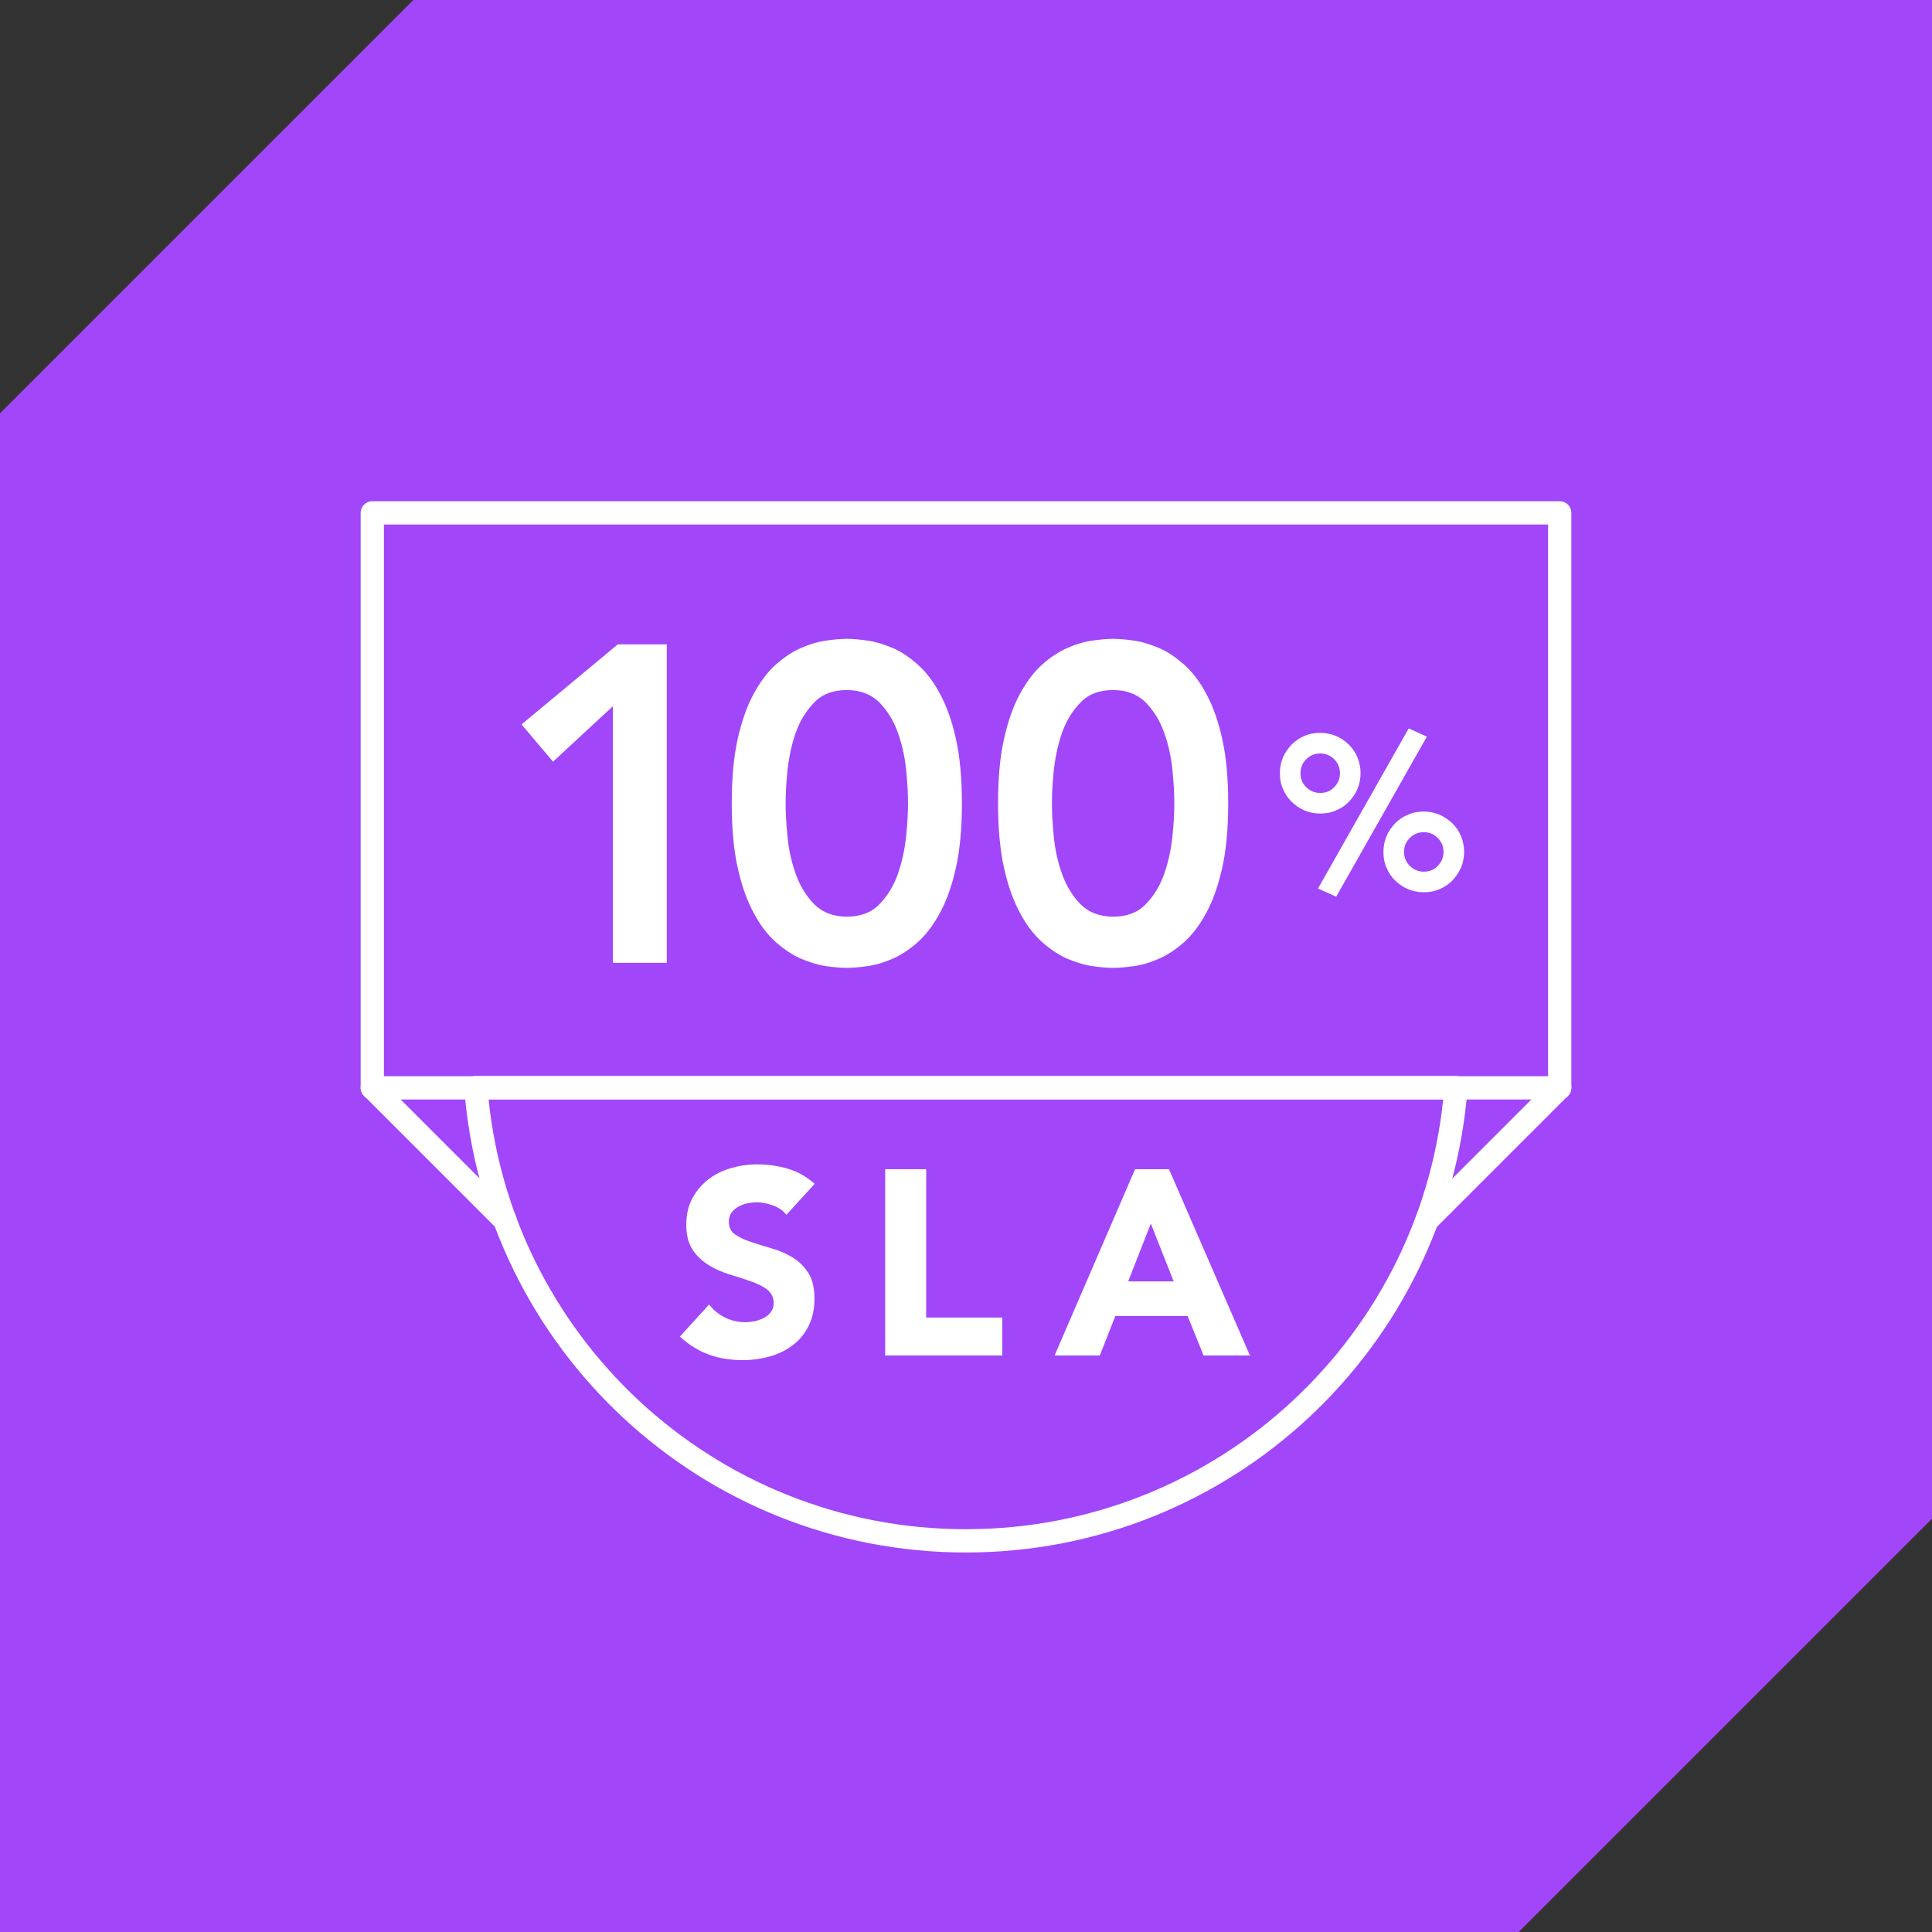 <?xml version="1.0" encoding="UTF-8"?>
<svg id="Layer_2" data-name="Layer 2" xmlns="http://www.w3.org/2000/svg" viewBox="0 0 87.13 87.13">
  <rect x="0" y="0" width="87.13" height="87.13" fill="#333333" stroke="none"/>
  <defs>
    <style>
      .cls-1 {
        fill: #a146f9;
      }

      .cls-2 {
        fill: none;
        stroke: #fff;
        stroke-linecap: round;
        stroke-linejoin: round;
        stroke-width: 1.05px;
      }

      .cls-3 {
        fill: #fff;
      }
    </style>
  </defs>
  <g id="Layer_1-2" data-name="Layer 1">
    <polygon class="cls-1" points="87.13 0 18.64 0 0 18.64 0 87.13 68.49 87.13 87.13 68.49 87.13 0"/>
    <g>
      <path class="cls-2" d="M65.66,49.05c-.88,11.44-10.44,20.44-22.1,20.44s-21.22-9-22.1-20.44h44.2Z"/>
      <g>
        <path class="cls-3" d="M27.64,31.85l-2.7,2.5-1.42-1.68,4.34-3.61h2.21v14.36h-2.43v-11.56Z"/>
        <path class="cls-3" d="M33,36.23c0-1.14.09-2.11.27-2.91.18-.8.42-1.48.72-2.03.3-.55.63-.99,1-1.32.37-.33.75-.58,1.14-.75s.76-.28,1.12-.33c.36-.05.67-.08.94-.08s.58.03.94.08c.36.05.73.17,1.12.33s.76.42,1.14.75c.37.33.71.77,1,1.32.3.55.54,1.22.72,2.03.18.8.27,1.78.27,2.91s-.09,2.11-.27,2.91c-.18.8-.42,1.48-.72,2.03-.3.55-.63.99-1,1.32s-.75.58-1.14.75c-.39.17-.76.28-1.12.33-.36.05-.67.08-.94.08s-.59-.03-.94-.08c-.36-.05-.73-.17-1.12-.33-.39-.17-.76-.42-1.14-.75-.37-.33-.71-.77-1-1.32-.3-.55-.54-1.22-.72-2.03-.18-.8-.27-1.78-.27-2.91ZM35.43,36.23c0,.45.03.96.09,1.55.06.59.19,1.15.38,1.67.19.53.47.97.83,1.34.37.36.85.55,1.46.55s1.1-.18,1.46-.55c.36-.37.64-.81.83-1.34.19-.53.31-1.09.38-1.67.06-.59.09-1.11.09-1.55s-.03-.96-.09-1.55c-.06-.59-.19-1.15-.38-1.67-.19-.53-.47-.97-.83-1.34-.37-.36-.85-.55-1.46-.55s-1.1.18-1.46.55c-.36.37-.64.81-.83,1.34-.19.53-.31,1.09-.38,1.67-.06.59-.09,1.11-.09,1.55Z"/>
        <path class="cls-3" d="M45.01,36.23c0-1.14.09-2.11.27-2.91.18-.8.42-1.48.72-2.03.3-.55.63-.99,1-1.32.37-.33.75-.58,1.14-.75.39-.17.76-.28,1.12-.33.36-.05.67-.08.94-.08s.58.03.94.08c.36.05.73.17,1.12.33s.76.42,1.14.75c.37.33.71.77,1,1.32.3.55.54,1.22.72,2.03.18.8.27,1.78.27,2.91s-.09,2.11-.27,2.91c-.18.8-.42,1.48-.72,2.03-.3.55-.63.99-1,1.32s-.75.58-1.14.75c-.39.17-.76.28-1.12.33-.36.05-.67.08-.94.08s-.59-.03-.94-.08c-.36-.05-.73-.17-1.12-.33-.39-.17-.76-.42-1.14-.75-.37-.33-.71-.77-1-1.32-.3-.55-.54-1.22-.72-2.03-.18-.8-.27-1.78-.27-2.91ZM47.44,36.23c0,.45.03.96.09,1.55.06.59.19,1.15.38,1.67.19.53.47.97.83,1.34.37.36.85.55,1.46.55s1.1-.18,1.46-.55c.36-.37.64-.81.83-1.34.19-.53.31-1.09.38-1.67.06-.59.09-1.11.09-1.55s-.03-.96-.09-1.55c-.06-.59-.19-1.15-.38-1.67-.19-.53-.47-.97-.83-1.34-.37-.36-.85-.55-1.46-.55s-1.1.18-1.46.55c-.36.37-.64.81-.83,1.34-.19.53-.31,1.09-.38,1.67-.06.59-.09,1.11-.09,1.55Z"/>
        <path class="cls-3" d="M57.72,34.87c0-.26.05-.49.14-.71.09-.22.23-.41.39-.58.17-.17.36-.3.58-.39.22-.1.46-.14.71-.14s.49.05.71.14.41.23.58.39c.17.17.3.36.39.58s.14.46.14.71-.05.49-.14.71-.23.41-.39.58-.36.3-.58.39c-.22.1-.46.14-.71.14s-.49-.05-.71-.14c-.22-.09-.41-.23-.58-.39-.17-.17-.3-.36-.39-.58-.1-.22-.14-.46-.14-.71ZM60.43,34.87c0-.25-.09-.46-.26-.63-.17-.17-.38-.26-.63-.26s-.46.09-.63.26-.26.38-.26.63.08.46.26.63c.17.17.38.26.63.26s.46-.08.63-.26c.17-.17.26-.38.26-.63ZM63.53,32.85l.82.37-4.09,7.22-.82-.37,4.09-7.22ZM62.39,38.42c0-.26.05-.49.14-.71s.23-.41.39-.58.36-.3.58-.39c.22-.1.46-.14.71-.14s.49.05.71.14c.22.1.41.23.58.39.17.17.3.36.39.58.09.22.14.46.14.71s-.05.49-.14.71c-.1.22-.23.41-.39.58-.17.17-.36.3-.58.39-.22.1-.46.14-.71.14s-.49-.05-.71-.14c-.22-.09-.41-.23-.58-.39s-.3-.36-.39-.58c-.1-.22-.14-.46-.14-.71ZM65.1,38.42c0-.25-.09-.46-.26-.63-.17-.17-.38-.26-.63-.26s-.46.09-.63.26c-.17.17-.26.38-.26.63s.09.46.26.63c.17.17.38.26.63.26s.46-.08.63-.26c.17-.17.26-.38.26-.63Z"/>
      </g>
      <g>
        <path class="cls-3" d="M35.46,54.78c-.15-.19-.35-.33-.61-.42-.26-.09-.5-.14-.73-.14-.13,0-.27.02-.42.05-.14.03-.28.08-.4.15-.13.07-.23.16-.31.27s-.12.25-.12.4c0,.25.09.45.28.58s.43.25.72.34c.29.1.6.19.93.29.33.09.64.23.93.4.29.17.53.41.72.7.19.29.28.68.28,1.17s-.09.87-.26,1.22c-.17.35-.41.64-.71.87s-.64.4-1.03.51c-.39.11-.81.17-1.24.17-.55,0-1.05-.08-1.52-.25-.47-.17-.9-.44-1.31-.81l1.32-1.45c.19.25.43.45.72.59.29.14.59.21.9.21.15,0,.3-.02.46-.05.15-.04.29-.09.42-.16.12-.07.22-.16.3-.27.08-.11.11-.24.11-.39,0-.25-.1-.45-.29-.6-.19-.15-.44-.27-.73-.37s-.61-.21-.95-.31c-.34-.1-.66-.24-.95-.42s-.54-.4-.73-.69c-.19-.29-.29-.66-.29-1.13s.09-.85.27-1.19c.18-.34.42-.62.71-.85s.64-.4,1.03-.52c.39-.11.79-.17,1.2-.17.47,0,.93.07,1.38.2.44.13.84.36,1.2.68l-1.27,1.39Z"/>
        <path class="cls-3" d="M39.92,52.73h1.85v6.69h3.43v1.71h-5.28v-8.4Z"/>
        <path class="cls-3" d="M51.19,52.73h1.53l3.65,8.4h-2.09l-.72-1.78h-3.26l-.7,1.78h-2.04l3.63-8.4ZM51.9,55.18l-1.02,2.61h2.05l-1.03-2.61Z"/>
      </g>
      <rect class="cls-2" x="16.79" y="23.13" width="53.55" height="25.93"/>
      <line class="cls-2" x1="22.78" y1="55.04" x2="16.79" y2="49.05"/>
      <line class="cls-2" x1="64.35" y1="55.04" x2="70.34" y2="49.05"/>
    </g>
  </g>
</svg>